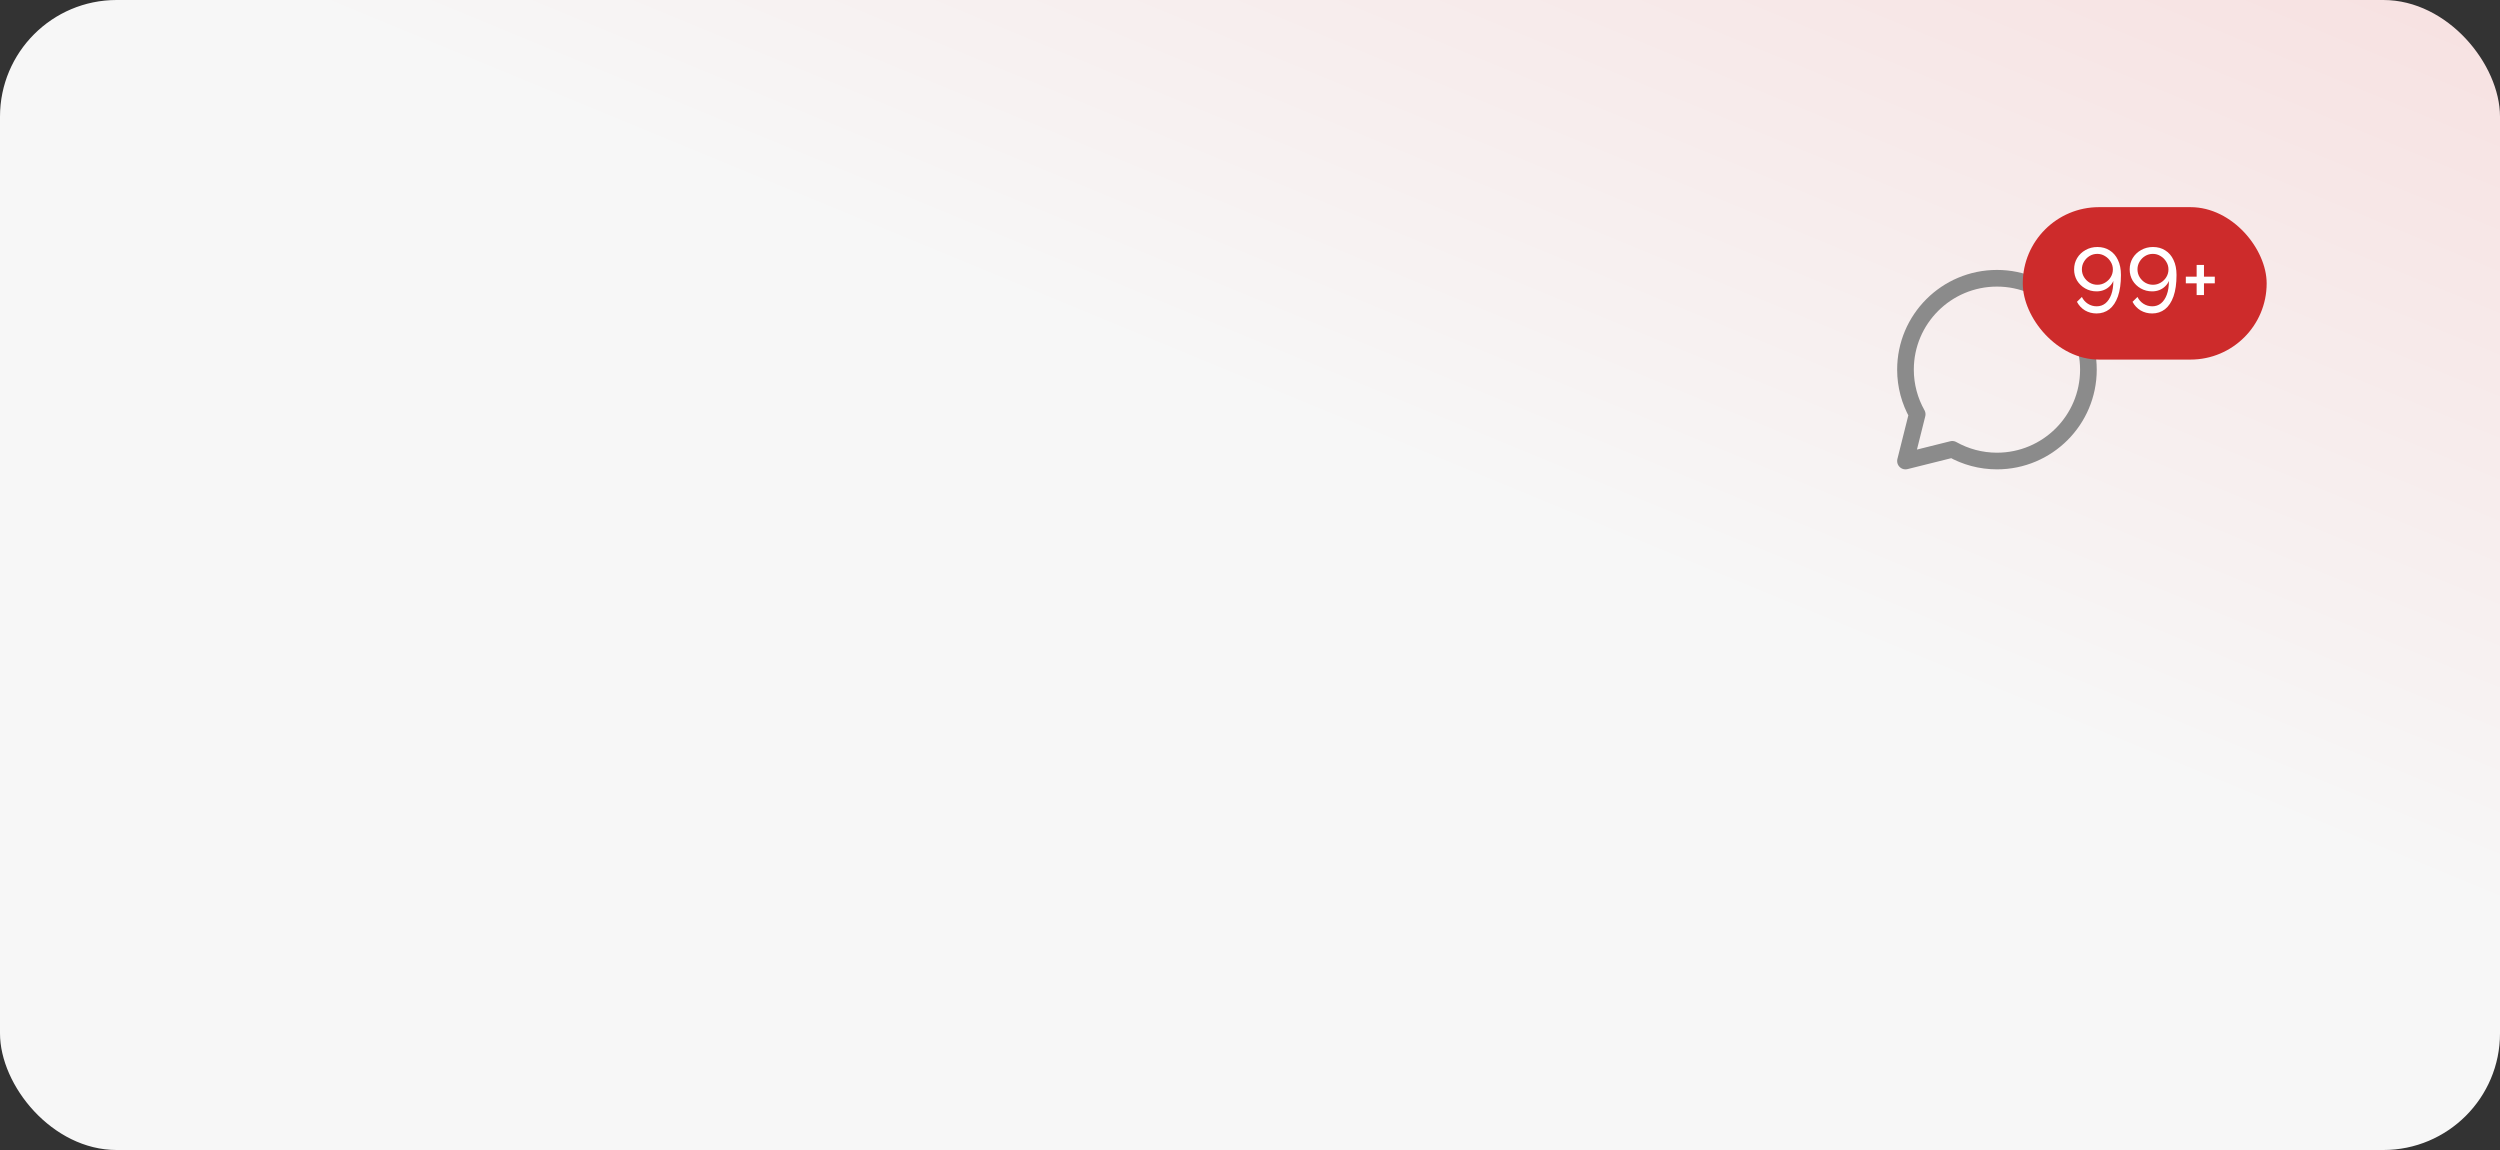<?xml version="1.0" encoding="UTF-8"?> <svg xmlns="http://www.w3.org/2000/svg" width="300" height="138" viewBox="0 0 300 138" fill="none"><rect x="0" y="0" width="300" height="138" fill="#333333" stroke="none"/><rect width="300" height="138" rx="14" fill="url(#paint0_linear_2050_735)"></rect><path fill-rule="evenodd" clip-rule="evenodd" d="M230.062 49.713C229.172 48.13 228.658 46.304 228.658 44.357C228.658 38.301 233.572 33.392 239.634 33.392C245.696 33.392 250.609 38.301 250.609 44.357C250.609 50.414 245.696 55.323 239.634 55.323C237.685 55.323 235.858 54.81 234.273 53.921L228.658 55.323L230.062 49.713Z" stroke="#8B8B8B" stroke-width="2" stroke-linecap="round" stroke-linejoin="round"></path><rect x="242.732" y="24.858" width="29.268" height="18.293" rx="9.146" fill="#CD2B2B"></rect><path d="M248.892 32.335C248.892 31.829 249.013 31.374 249.255 30.971C249.504 30.56 249.841 30.238 250.267 30.003C250.692 29.761 251.165 29.64 251.686 29.64C252.25 29.64 252.742 29.776 253.16 30.047C253.585 30.311 253.915 30.692 254.15 31.191C254.392 31.689 254.513 32.291 254.513 32.995C254.513 34.022 254.392 34.88 254.15 35.569C253.908 36.251 253.567 36.764 253.127 37.109C252.687 37.446 252.173 37.615 251.587 37.615C251.081 37.615 250.619 37.494 250.201 37.252C249.79 37.002 249.467 36.658 249.233 36.218L249.827 35.635C249.988 35.972 250.226 36.243 250.542 36.449C250.864 36.654 251.216 36.757 251.598 36.757C252.001 36.757 252.349 36.639 252.643 36.405C252.943 36.163 253.178 35.815 253.347 35.36C253.515 34.905 253.6 34.355 253.6 33.71C253.497 33.959 253.343 34.179 253.138 34.37C252.94 34.56 252.709 34.707 252.445 34.81C252.181 34.913 251.895 34.964 251.587 34.964C251.088 34.964 250.633 34.846 250.223 34.612C249.812 34.377 249.486 34.062 249.244 33.666C249.009 33.263 248.892 32.819 248.892 32.335ZM251.675 30.465C251.337 30.465 251.029 30.549 250.751 30.718C250.472 30.887 250.248 31.114 250.08 31.4C249.911 31.678 249.827 31.986 249.827 32.324C249.827 32.661 249.911 32.969 250.08 33.248C250.248 33.526 250.472 33.75 250.751 33.919C251.037 34.087 251.348 34.172 251.686 34.172C252.023 34.172 252.331 34.087 252.61 33.919C252.896 33.75 253.123 33.526 253.292 33.248C253.46 32.969 253.545 32.665 253.545 32.335C253.545 31.997 253.457 31.689 253.281 31.411C253.112 31.125 252.885 30.898 252.599 30.729C252.32 30.553 252.012 30.465 251.675 30.465ZM255.562 32.335C255.562 31.829 255.683 31.374 255.925 30.971C256.175 30.56 256.512 30.238 256.937 30.003C257.363 29.761 257.836 29.64 258.356 29.64C258.921 29.64 259.412 29.776 259.83 30.047C260.256 30.311 260.586 30.692 260.82 31.191C261.062 31.689 261.183 32.291 261.183 32.995C261.183 34.022 261.062 34.88 260.82 35.569C260.578 36.251 260.237 36.764 259.797 37.109C259.357 37.446 258.844 37.615 258.257 37.615C257.751 37.615 257.289 37.494 256.871 37.252C256.461 37.002 256.138 36.658 255.903 36.218L256.497 35.635C256.659 35.972 256.897 36.243 257.212 36.449C257.535 36.654 257.887 36.757 258.268 36.757C258.672 36.757 259.02 36.639 259.313 36.405C259.614 36.163 259.849 35.815 260.017 35.36C260.186 34.905 260.27 34.355 260.27 33.71C260.168 33.959 260.014 34.179 259.808 34.37C259.61 34.56 259.379 34.707 259.115 34.81C258.851 34.913 258.565 34.964 258.257 34.964C257.759 34.964 257.304 34.846 256.893 34.612C256.483 34.377 256.156 34.062 255.914 33.666C255.68 33.263 255.562 32.819 255.562 32.335ZM258.345 30.465C258.008 30.465 257.7 30.549 257.421 30.718C257.143 30.887 256.919 31.114 256.75 31.4C256.582 31.678 256.497 31.986 256.497 32.324C256.497 32.661 256.582 32.969 256.75 33.248C256.919 33.526 257.143 33.75 257.421 33.919C257.707 34.087 258.019 34.172 258.356 34.172C258.694 34.172 259.002 34.087 259.28 33.919C259.566 33.75 259.794 33.526 259.962 33.248C260.131 32.969 260.215 32.665 260.215 32.335C260.215 31.997 260.127 31.689 259.951 31.411C259.783 31.125 259.555 30.898 259.269 30.729C258.991 30.553 258.683 30.465 258.345 30.465ZM265.775 33.204V33.996H264.477V35.404H263.597V33.996H262.299V33.204H263.597V31.796H264.477V33.204H265.775Z" fill="white"></path><defs><linearGradient id="paint0_linear_2050_735" x1="39.531" y1="105.109" x2="160.22" y2="-187.28" gradientUnits="userSpaceOnUse"><stop offset="0.3" stop-color="#F7F7F7"></stop><stop offset="1" stop-color="#F7C7C7"></stop></linearGradient></defs></svg> 